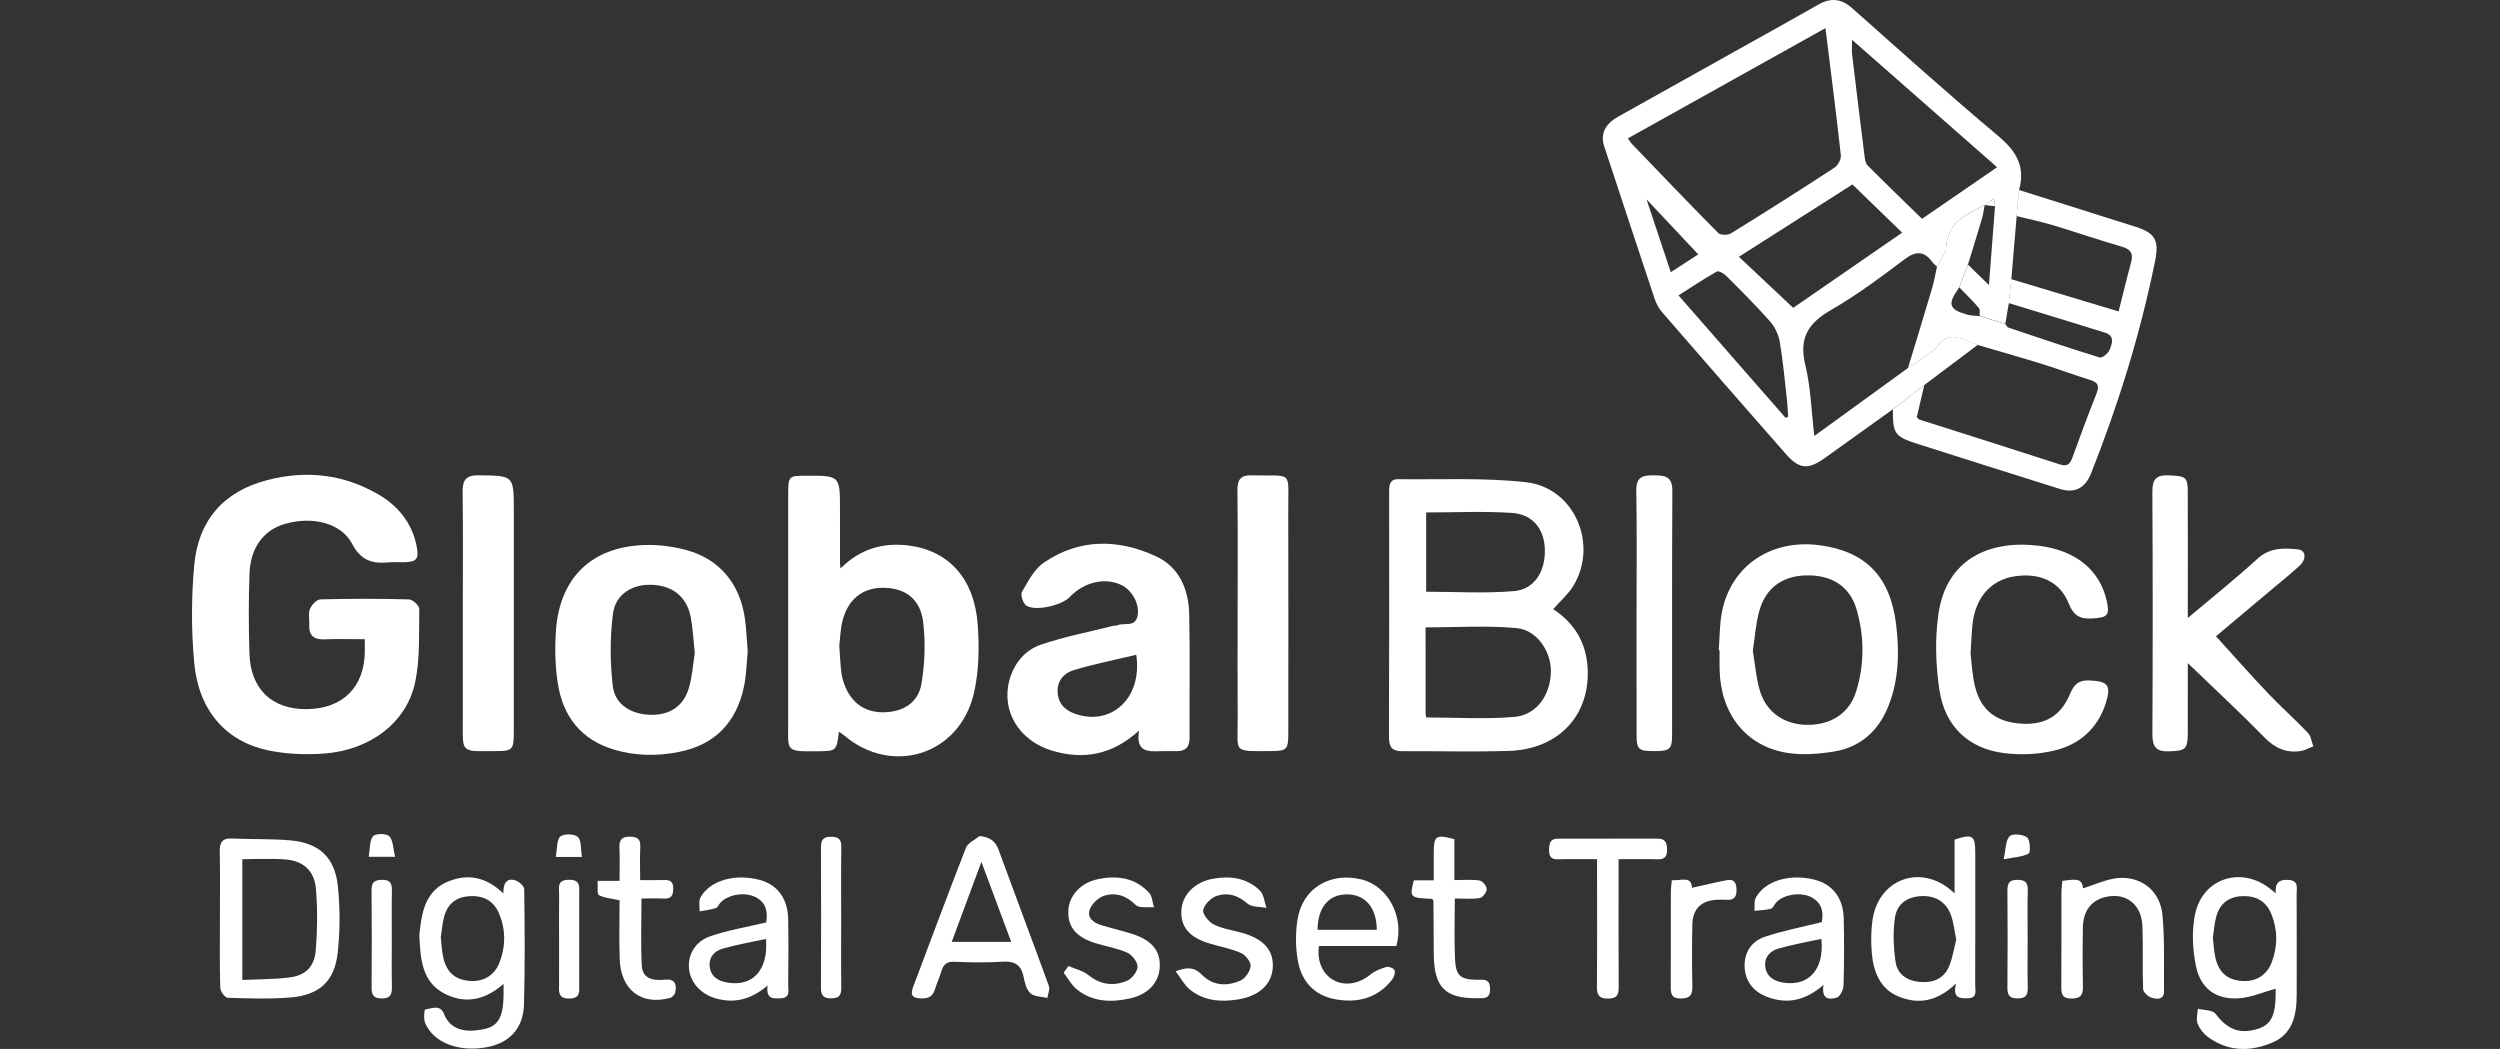 <svg width="143" height="60" viewBox="0 0 143 60" fill="none" xmlns="http://www.w3.org/2000/svg">
<rect x="0" y="0" width="143" height="60" fill="#333333" stroke="none"/>
<path fill-rule="evenodd" clip-rule="evenodd" d="M108.282 23.404C106.981 24.335 105.681 25.268 104.379 26.198C103.424 26.879 102.922 26.845 102.152 25.97C99.783 23.276 97.425 20.571 95.074 17.86C94.886 17.643 94.738 17.365 94.645 17.089C93.675 14.186 92.718 11.278 91.761 8.37C91.531 7.671 91.801 7.097 92.57 6.666C94.969 5.321 97.371 3.982 99.771 2.64C101.185 1.849 102.603 1.066 104.01 0.262C104.718 -0.143 105.323 -0.083 105.95 0.473C108.718 2.931 111.474 5.407 114.307 7.786C115.326 8.641 115.869 9.523 115.489 10.86C115.444 11.357 115.399 11.855 115.354 12.352C115.252 13.555 115.15 14.758 115.049 15.961C115.002 16.417 114.954 16.873 114.908 17.329C114.839 17.727 114.771 18.126 114.702 18.524C114.216 18.374 113.729 18.224 113.243 18.073C113.228 17.916 113.271 17.707 113.188 17.611C112.836 17.202 112.447 16.826 112.071 16.438C112.238 16.004 112.405 15.57 112.571 15.136C112.945 15.501 113.319 15.866 113.768 16.305C113.892 14.705 114.004 13.251 114.116 11.797C114.097 11.649 114.078 11.5 114.059 11.352C113.889 11.48 113.719 11.609 113.549 11.738L113.528 11.736C112.503 12.255 111.409 12.677 111.324 14.139C111.302 14.519 110.984 14.882 110.802 15.252C110.712 15.168 110.608 15.094 110.536 14.995C110.059 14.348 109.595 14.34 108.942 14.831C107.585 15.852 106.215 16.878 104.751 17.721C103.46 18.464 102.88 19.303 103.262 20.87C103.574 22.151 103.608 23.503 103.779 24.937C105.644 23.584 107.394 22.315 109.144 21.045C109.73 20.621 110.425 20.288 110.87 19.743C111.244 19.285 111.579 19.206 112.044 19.327C112.415 19.424 112.77 19.589 113.132 19.723C112.114 20.488 111.096 21.252 110.078 22.017C109.48 22.48 108.881 22.942 108.282 23.404ZM104.416 1.608C100.587 3.744 96.866 5.822 93.114 7.915C93.21 8.052 93.257 8.14 93.322 8.208C94.969 9.921 96.61 11.639 98.282 13.326C98.413 13.457 98.828 13.461 99.008 13.351C100.996 12.123 102.97 10.871 104.928 9.593C105.124 9.465 105.322 9.114 105.297 8.892C105.035 6.51 104.729 4.133 104.416 1.608ZM114.233 9.565C111.441 7.112 108.73 4.73 105.938 2.278C105.938 2.644 105.915 2.884 105.942 3.117C106.17 5.047 106.406 6.977 106.648 8.905C106.672 9.096 106.702 9.335 106.822 9.456C107.845 10.484 108.888 11.49 109.94 12.517C111.384 11.525 112.759 10.579 114.233 9.565ZM102.571 17.609C104.57 16.23 106.645 14.798 108.803 13.308C107.814 12.349 106.886 11.45 105.96 10.551C103.787 11.935 101.683 13.275 99.465 14.688C100.546 15.705 101.531 16.631 102.571 17.609ZM102.135 23.901C102.183 23.881 102.231 23.861 102.279 23.841C102.262 23.555 102.257 23.267 102.225 22.982C102.096 21.841 101.994 20.695 101.806 19.564C101.736 19.151 101.528 18.705 101.253 18.394C100.451 17.485 99.59 16.63 98.734 15.773C98.599 15.637 98.305 15.473 98.2 15.533C97.467 15.947 96.765 16.417 96.01 16.896C98.113 19.301 100.124 21.601 102.135 23.901ZM94.18 11.4C94.667 12.861 95.106 14.181 95.569 15.57C96.212 15.153 96.771 14.79 97.14 14.551C96.163 13.511 95.22 12.507 94.18 11.4Z" fill="white"/>
<path fill-rule="evenodd" clip-rule="evenodd" d="M20.867 36.563C20.045 36.563 19.314 36.538 18.586 36.57C17.972 36.597 17.654 36.371 17.69 35.715C17.706 35.417 17.623 35.084 17.73 34.83C17.828 34.596 18.117 34.291 18.328 34.285C20.016 34.241 21.706 34.241 23.393 34.285C23.603 34.291 23.984 34.639 23.981 34.822C23.956 36.24 24.036 37.698 23.737 39.064C23.237 41.349 21.159 42.905 18.559 43.101C17.499 43.181 16.393 43.139 15.354 42.924C12.928 42.422 11.363 40.638 11.112 37.935C10.939 36.078 10.94 34.179 11.111 32.322C11.348 29.744 12.805 28.099 15.307 27.456C17.518 26.888 19.628 27.121 21.614 28.263C22.743 28.912 23.544 29.871 23.824 31.201C23.988 31.981 23.84 32.15 23.079 32.16C22.81 32.164 22.539 32.139 22.272 32.165C21.35 32.253 20.67 32.111 20.142 31.108C19.497 29.881 17.812 29.515 16.268 29.976C15.078 30.331 14.325 31.327 14.271 32.808C14.215 34.329 14.222 35.855 14.267 37.377C14.328 39.426 15.564 40.59 17.568 40.563C19.608 40.536 20.846 39.301 20.867 37.269C20.869 37.071 20.867 36.873 20.867 36.563Z" fill="white"/>
<path fill-rule="evenodd" clip-rule="evenodd" d="M48.074 32.517C49.221 31.377 50.533 31.02 51.976 31.203C54.283 31.497 55.746 33.116 55.928 35.756C56.018 37.059 55.997 38.431 55.697 39.69C54.859 43.198 51.013 44.383 48.288 42.068C48.201 41.994 48.101 41.934 47.985 41.853C47.85 42.961 47.84 42.962 46.757 42.972C44.88 42.991 45.086 42.977 45.085 41.267C45.082 36.942 45.082 32.618 45.085 28.294C45.085 27.222 45.1 27.211 46.151 27.21C48.047 27.208 48.047 27.208 48.047 29.156C48.047 30.181 48.048 31.206 48.049 32.23C48.049 32.28 48.057 32.33 48.074 32.517ZM48.008 36.943C48.052 37.544 48.068 38.019 48.128 38.488C48.163 38.756 48.246 39.025 48.349 39.276C48.755 40.267 49.549 40.776 50.6 40.742C51.671 40.708 52.525 40.188 52.705 39.118C52.9 37.961 52.947 36.736 52.804 35.573C52.64 34.243 51.757 33.623 50.508 33.621C49.338 33.62 48.503 34.274 48.191 35.513C48.065 36.013 48.056 36.545 48.008 36.943Z" fill="white"/>
<path fill-rule="evenodd" clip-rule="evenodd" d="M88.844 34.845C90.158 35.701 90.84 36.949 90.821 38.578C90.791 41.11 89.003 42.875 86.286 42.953C84.259 43.011 82.228 42.958 80.199 42.968C79.638 42.971 79.447 42.736 79.449 42.154C79.468 37.508 79.46 32.862 79.458 28.215C79.458 27.824 79.445 27.404 79.973 27.41C82.415 27.441 84.876 27.311 87.293 27.584C90.037 27.893 91.428 31.093 90.017 33.475C89.721 33.973 89.259 34.367 88.844 34.845ZM81.582 41.039C83.299 41.039 84.985 41.152 86.649 41.003C87.921 40.888 88.708 39.708 88.711 38.385C88.713 37.242 87.908 36.032 86.742 35.926C85.035 35.772 83.305 35.887 81.543 35.887C81.543 37.516 81.542 39.161 81.545 40.807C81.545 40.901 81.574 40.995 81.582 41.039ZM81.576 33.847C83.302 33.847 84.965 33.953 86.607 33.811C87.771 33.711 88.398 32.683 88.366 31.435C88.336 30.273 87.687 29.42 86.489 29.339C84.869 29.231 83.238 29.312 81.576 29.312C81.576 30.821 81.576 32.356 81.576 33.847Z" fill="white"/>
<path fill-rule="evenodd" clip-rule="evenodd" d="M65.156 41.785C63.614 43.196 61.972 43.458 60.231 42.954C58.261 42.385 57.241 40.624 57.754 38.851C58.029 37.898 58.658 37.178 59.528 36.879C60.882 36.416 62.298 36.144 63.689 35.794C63.759 35.776 63.844 35.8 63.906 35.771C64.29 35.588 64.909 35.907 65.063 35.251C65.219 34.59 64.761 33.752 64.131 33.456C63.184 33.013 62.007 33.292 61.185 34.154C60.736 34.626 59.244 34.977 58.709 34.645C58.524 34.53 58.358 34.024 58.453 33.859C58.805 33.253 59.163 32.552 59.71 32.18C61.75 30.791 63.962 30.82 66.129 31.824C67.455 32.438 67.993 33.711 68.023 35.138C68.074 37.486 68.028 39.835 68.044 42.184C68.048 42.73 67.824 42.968 67.309 42.966C66.991 42.965 66.673 42.956 66.355 42.968C65.644 42.995 64.952 43.008 65.156 41.785ZM64.993 37.455C63.79 37.742 62.583 37.979 61.41 38.334C60.829 38.51 60.419 38.996 60.503 39.699C60.585 40.384 61.069 40.711 61.665 40.884C63.68 41.468 65.353 39.837 64.993 37.455Z" fill="white"/>
<path fill-rule="evenodd" clip-rule="evenodd" d="M42.769 37.265C42.704 37.905 42.696 38.613 42.551 39.291C42.111 41.351 40.873 42.612 38.822 43.014C37.576 43.258 36.346 43.243 35.124 42.878C33.259 42.32 32.204 41.004 31.908 39.096C31.756 38.118 31.731 37.099 31.797 36.109C32.003 33.036 33.843 31.264 36.901 31.174C37.648 31.152 38.419 31.253 39.146 31.433C41.108 31.919 42.333 33.358 42.613 35.415C42.693 36.008 42.715 36.608 42.769 37.265ZM39.74 37.352C39.658 36.586 39.633 35.934 39.511 35.302C39.286 34.134 38.472 33.489 37.27 33.449C36.168 33.413 35.203 33.984 35.061 35.107C34.888 36.469 34.892 37.886 35.053 39.251C35.181 40.326 36.153 40.89 37.291 40.889C38.358 40.887 39.127 40.359 39.42 39.299C39.604 38.636 39.649 37.933 39.74 37.352Z" fill="white"/>
<path fill-rule="evenodd" clip-rule="evenodd" d="M110.795 15.259C110.977 14.889 111.295 14.526 111.317 14.146C111.402 12.684 112.496 12.262 113.521 11.743C113.471 11.999 113.44 12.26 113.367 12.508C113.107 13.389 112.833 14.265 112.564 15.143C112.397 15.577 112.23 16.011 112.064 16.445C111.381 17.401 111.464 17.694 112.53 17.999C112.755 18.063 113 18.055 113.236 18.081C113.722 18.231 114.208 18.381 114.695 18.531C114.76 18.603 114.813 18.716 114.893 18.743C116.626 19.326 118.359 19.913 120.106 20.449C120.246 20.492 120.585 20.215 120.667 20.016C120.811 19.671 120.979 19.208 120.417 19.032C118.581 18.458 116.739 17.9 114.9 17.336C114.947 16.88 114.994 16.424 115.041 15.968C117.062 16.576 119.083 17.183 121.185 17.814C121.431 16.841 121.647 15.929 121.895 15.027C122.036 14.511 121.889 14.26 121.372 14.111C120.061 13.732 118.77 13.284 117.463 12.892C116.766 12.684 116.052 12.535 115.347 12.359C115.392 11.862 115.437 11.365 115.481 10.867C117.718 11.572 119.955 12.272 122.189 12.983C123.292 13.335 123.506 13.777 123.27 14.938C122.426 19.096 121.174 23.124 119.617 27.057C119.276 27.92 118.686 28.237 117.829 27.968C115.104 27.11 112.378 26.253 109.656 25.382C108.367 24.969 108.265 24.804 108.274 23.411C108.873 22.949 109.472 22.486 110.071 22.024C109.924 22.646 109.778 23.268 109.638 23.862C109.716 23.935 109.747 23.985 109.789 23.999C112.468 24.854 115.152 25.696 117.826 26.566C118.298 26.72 118.427 26.489 118.562 26.12C118.997 24.927 119.43 23.734 119.904 22.557C120.085 22.11 120.047 21.881 119.561 21.734C118.648 21.456 117.754 21.114 116.843 20.831C115.609 20.448 114.365 20.096 113.125 19.73C112.763 19.596 112.408 19.432 112.037 19.334C111.572 19.212 111.237 19.292 110.863 19.75C110.418 20.295 109.723 20.628 109.137 21.052C109.599 19.53 110.066 18.009 110.517 16.484C110.635 16.084 110.703 15.668 110.795 15.259Z" fill="white"/>
<path fill-rule="evenodd" clip-rule="evenodd" d="M125.142 35.348C126.575 34.139 127.884 33.096 129.119 31.967C129.833 31.315 130.626 31.337 131.45 31.426C131.885 31.473 131.949 31.961 131.558 32.334C131.112 32.76 130.626 33.141 130.155 33.538C128.988 34.52 127.819 35.499 126.753 36.395C127.753 37.494 128.71 38.581 129.706 39.629C130.454 40.417 131.268 41.14 132.018 41.926C132.192 42.109 132.224 42.433 132.321 42.692C132.085 42.783 131.855 42.919 131.61 42.958C130.781 43.087 130.128 42.799 129.518 42.174C128.143 40.765 126.696 39.428 125.142 37.93C125.142 39.353 125.145 40.609 125.141 41.865C125.138 42.876 125.032 42.945 124.048 42.977C123.342 42.999 123.114 42.72 123.117 42.007C123.14 37.384 123.142 32.761 123.115 28.138C123.111 27.414 123.336 27.159 124.042 27.189C125.025 27.231 125.137 27.278 125.14 28.131C125.147 30.23 125.142 32.329 125.142 34.428C125.142 34.669 125.142 34.911 125.142 35.348Z" fill="white"/>
<path fill-rule="evenodd" clip-rule="evenodd" d="M98.313 37.195C98.372 36.449 98.354 35.688 98.503 34.962C99.038 32.343 101.323 30.821 104.083 31.187C106.717 31.536 108.121 32.98 108.456 35.704C108.65 37.282 108.619 38.847 108.033 40.347C107.466 41.798 106.424 42.741 104.909 42.986C104.029 43.129 103.093 43.204 102.221 43.063C99.865 42.679 98.427 40.84 98.362 38.323C98.352 37.949 98.36 37.574 98.36 37.199C98.345 37.197 98.329 37.196 98.313 37.195ZM100.262 37.224C100.392 37.996 100.446 38.776 100.663 39.505C101.038 40.761 102.083 41.459 103.397 41.462C104.735 41.466 105.786 40.799 106.171 39.554C106.652 38.001 106.649 36.4 106.192 34.846C105.808 33.539 104.779 32.898 103.377 32.911C101.989 32.925 101.012 33.599 100.634 34.936C100.427 35.669 100.382 36.45 100.262 37.224Z" fill="white"/>
<path fill-rule="evenodd" clip-rule="evenodd" d="M112.716 37.385C112.782 37.885 112.806 38.619 112.983 39.312C113.324 40.646 114.202 41.3 115.607 41.393C116.965 41.484 117.882 40.955 118.407 39.69C118.626 39.161 118.892 38.898 119.489 38.921C120.573 38.964 120.78 39.186 120.447 40.229C119.983 41.685 118.931 42.586 117.536 42.925C116.605 43.152 115.583 43.197 114.632 43.077C112.608 42.822 111.252 41.559 110.937 39.482C110.719 38.048 110.672 36.527 110.882 35.097C111.338 31.985 113.772 30.88 116.588 31.213C118.77 31.471 120.127 32.644 120.506 34.379C120.684 35.192 120.556 35.314 119.728 35.373C119.045 35.421 118.629 35.273 118.339 34.535C117.839 33.267 116.685 32.749 115.253 32.963C113.927 33.161 113.039 34.116 112.842 35.593C112.774 36.112 112.767 36.639 112.716 37.385Z" fill="white"/>
<path fill-rule="evenodd" clip-rule="evenodd" d="M70.793 35.03C70.793 32.705 70.81 30.38 70.781 28.056C70.773 27.406 70.978 27.169 71.625 27.188C73.994 27.257 73.679 26.818 73.688 29.287C73.702 33.486 73.692 37.685 73.691 41.885C73.691 42.888 73.623 42.958 72.661 42.962C70.451 42.969 70.811 43.067 70.796 41.103C70.781 39.079 70.793 37.054 70.793 35.03Z" fill="white"/>
<path fill-rule="evenodd" clip-rule="evenodd" d="M26.473 35.032C26.473 32.732 26.494 30.433 26.462 28.134C26.452 27.413 26.692 27.177 27.401 27.187C29.389 27.216 29.39 27.188 29.39 29.208C29.39 33.431 29.39 37.655 29.389 41.878C29.389 42.882 29.316 42.961 28.368 42.963C26.275 42.969 26.474 43.12 26.474 41.029C26.473 39.03 26.473 37.031 26.473 35.032Z" fill="white"/>
<path fill-rule="evenodd" clip-rule="evenodd" d="M93.611 35.046C93.611 32.722 93.636 30.398 93.596 28.074C93.583 27.282 93.954 27.181 94.588 27.187C95.221 27.194 95.665 27.226 95.659 28.085C95.632 32.732 95.648 37.38 95.644 42.028C95.644 42.858 95.518 42.964 94.618 42.964C93.722 42.964 93.613 42.868 93.612 42.017C93.608 39.693 93.611 37.37 93.611 35.046Z" fill="white"/>
<path fill-rule="evenodd" clip-rule="evenodd" d="M12.579 52.536C12.579 51.262 12.596 49.988 12.57 48.714C12.559 48.176 12.718 47.935 13.278 47.962C14.4 48.017 15.529 47.971 16.645 48.073C18.238 48.219 19.144 49.032 19.32 50.642C19.46 51.921 19.456 53.243 19.313 54.522C19.133 56.136 18.253 56.922 16.616 57.055C15.425 57.152 14.221 57.112 13.025 57.073C12.87 57.068 12.604 56.709 12.598 56.508C12.56 55.185 12.579 53.86 12.579 52.536ZM13.861 49.146C13.861 51.472 13.861 53.711 13.861 56.054C14.769 56.011 15.645 56.018 16.508 55.917C17.473 55.805 17.985 55.32 18.065 54.325C18.156 53.189 18.164 52.034 18.078 50.897C17.995 49.812 17.367 49.238 16.303 49.158C15.507 49.098 14.702 49.146 13.861 49.146Z" fill="white"/>
<path fill-rule="evenodd" clip-rule="evenodd" d="M130.173 51.095C130.121 50.478 130.371 50.301 130.896 50.331C131.51 50.367 131.365 50.796 131.367 51.138C131.377 53.064 131.373 54.99 131.371 56.916C131.369 58.077 131.133 59.157 129.961 59.644C128.696 60.17 127.421 60.16 126.269 59.294C126.025 59.11 125.806 58.824 125.7 58.537C125.611 58.294 125.703 57.981 125.715 57.7C126.061 57.789 126.556 57.762 126.728 57.989C127.393 58.868 128.083 59.172 129.121 58.859C129.862 58.636 130.137 58.15 130.166 57.013C130.171 56.816 130.166 56.618 130.166 56.55C129.467 56.742 128.773 57.055 128.062 57.103C126.759 57.19 125.864 56.549 125.603 55.234C125.413 54.282 125.361 53.226 125.56 52.286C126.001 50.208 128.233 49.526 129.881 50.86C129.955 50.919 130.028 50.978 130.173 51.095ZM126.575 53.631C126.626 54.055 126.636 54.433 126.722 54.792C126.927 55.636 127.394 56.033 128.197 56.11C128.989 56.185 129.65 55.814 129.943 55.043C130.291 54.127 130.289 53.185 129.917 52.273C129.62 51.544 129.038 51.234 128.281 51.258C127.509 51.283 126.976 51.661 126.77 52.429C126.662 52.832 126.633 53.258 126.575 53.631Z" fill="white"/>
<path fill-rule="evenodd" clip-rule="evenodd" d="M28.803 56.279C27.683 57.265 26.543 57.418 25.407 56.825C24.138 56.162 24.05 54.851 23.991 53.58C23.983 53.407 24.017 53.232 24.036 53.059C24.159 51.943 24.479 50.917 25.585 50.443C26.718 49.957 27.788 50.136 28.793 51.105C28.778 50.545 28.97 50.194 29.483 50.359C29.689 50.425 29.983 50.688 29.985 50.865C30.013 53.065 30.035 55.268 29.971 57.466C29.93 58.846 29.119 59.676 27.807 59.907C26.212 60.187 24.788 59.636 24.316 58.51C24.221 58.284 24.272 57.752 24.315 57.746C24.693 57.685 25.175 57.438 25.396 57.995C25.802 59.015 26.779 59.06 27.714 58.86C28.482 58.697 28.767 58.176 28.802 57.056C28.809 56.84 28.803 56.624 28.803 56.279ZM25.212 53.613C25.263 54.043 25.271 54.421 25.357 54.78C25.558 55.625 26.023 56.025 26.826 56.105C27.62 56.184 28.28 55.819 28.575 55.048C28.934 54.107 28.936 53.14 28.526 52.211C28.209 51.49 27.61 51.218 26.854 51.261C26.107 51.304 25.61 51.688 25.41 52.417C25.3 52.82 25.271 53.245 25.212 53.613Z" fill="white"/>
<path fill-rule="evenodd" clip-rule="evenodd" d="M56.031 47.82C56.669 47.889 56.946 48.132 57.128 48.632C58.074 51.223 59.052 53.801 59.994 56.392C60.064 56.585 59.943 56.849 59.911 57.081C59.582 57.002 59.172 57.019 58.945 56.819C58.715 56.617 58.614 56.21 58.548 55.874C58.404 55.139 57.984 54.964 57.301 55.01C56.401 55.069 55.493 55.051 54.591 55.013C54.167 54.995 53.967 55.156 53.852 55.543C53.746 55.9 53.586 56.239 53.477 56.595C53.355 56.992 53.116 57.117 52.712 57.11C52.198 57.103 52.046 56.938 52.238 56.433C53.242 53.785 54.22 51.128 55.252 48.492C55.364 48.208 55.765 48.041 56.031 47.82ZM54.44 53.874C55.626 53.874 56.683 53.874 57.841 53.874C57.278 52.363 56.743 50.926 56.136 49.299C55.528 50.939 54.999 52.366 54.44 53.874Z" fill="white"/>
<path fill-rule="evenodd" clip-rule="evenodd" d="M111.888 56.249C110.804 57.299 109.745 57.452 108.642 57.019C107.557 56.594 107.163 55.613 107.068 54.514C107.015 53.899 107.019 53.264 107.103 52.654C107.418 50.356 109.719 49.426 111.511 50.849C111.58 50.904 111.644 50.964 111.802 51.1C111.802 49.985 111.802 48.997 111.802 48.028C112.831 47.682 112.985 47.786 112.985 48.771C112.986 51.295 112.989 53.819 112.981 56.343C112.98 56.66 113.127 57.087 112.555 57.102C112.081 57.115 111.676 57.087 111.888 56.249ZM111.898 53.743C111.787 53.219 111.747 52.739 111.582 52.308C111.299 51.567 110.673 51.215 109.894 51.258C109.094 51.301 108.505 51.684 108.386 52.518C108.269 53.334 108.309 54.197 108.426 55.017C108.527 55.727 109.084 56.099 109.786 56.165C110.528 56.236 111.173 56.016 111.484 55.28C111.692 54.789 111.769 54.241 111.898 53.743Z" fill="white"/>
<path fill-rule="evenodd" clip-rule="evenodd" d="M104.303 56.335C103.243 57.257 102.219 57.436 101.126 57.039C100.361 56.761 99.838 56.202 99.794 55.33C99.75 54.482 100.187 53.844 100.935 53.589C101.968 53.239 103.049 53.035 104.205 52.744C104.304 52.246 104.258 51.716 103.685 51.364C103.106 51.008 102.12 51.118 101.626 51.589C101.503 51.707 101.432 51.938 101.298 51.977C100.997 52.064 100.672 52.064 100.356 52.099C100.376 51.849 100.322 51.559 100.428 51.358C100.937 50.39 102.356 49.964 103.768 50.312C104.818 50.572 105.435 51.352 105.461 52.547C105.489 53.82 105.488 55.096 105.45 56.368C105.442 56.615 105.247 57.011 105.063 57.063C104.682 57.172 104.169 57.221 104.303 56.335ZM104.183 53.703C103.33 53.89 102.517 54.031 101.728 54.256C101.256 54.391 100.903 54.743 100.976 55.305C101.052 55.889 101.492 56.123 102.004 56.205C103.453 56.435 104.36 55.462 104.183 53.703Z" fill="white"/>
<path fill-rule="evenodd" clip-rule="evenodd" d="M43.83 52.763C43.92 52.159 43.83 51.623 43.222 51.317C42.615 51.012 41.701 51.148 41.229 51.608C41.124 51.71 41.065 51.904 40.949 51.941C40.649 52.038 40.329 52.07 40.017 52.129C40.028 51.863 39.953 51.55 40.066 51.34C40.584 50.374 42.007 49.962 43.413 50.319C44.453 50.584 45.06 51.374 45.083 52.574C45.108 53.822 45.096 55.072 45.084 56.321C45.08 56.638 45.227 57.069 44.669 57.101C44.23 57.126 43.802 57.158 43.906 56.37C42.951 57.185 41.99 57.41 40.932 57.105C40.068 56.857 39.47 56.167 39.409 55.383C39.349 54.599 39.753 53.855 40.644 53.547C41.651 53.199 42.717 53.028 43.83 52.763ZM43.815 53.706C42.963 53.891 42.152 54.032 41.362 54.253C40.891 54.385 40.532 54.729 40.596 55.294C40.663 55.882 41.102 56.119 41.612 56.205C43.055 56.447 43.962 55.488 43.815 53.706Z" fill="white"/>
<path fill-rule="evenodd" clip-rule="evenodd" d="M79.871 54.111C78.404 54.111 76.919 54.111 75.444 54.111C75.318 54.954 75.644 55.7 76.261 56.053C76.907 56.425 77.737 56.279 78.372 55.755C78.631 55.541 78.971 55.407 79.296 55.311C79.433 55.27 79.728 55.385 79.767 55.497C79.82 55.643 79.738 55.897 79.629 56.035C78.793 57.097 77.67 57.383 76.41 57.163C75.189 56.951 74.442 56.143 74.234 54.937C74.101 54.169 74.096 53.339 74.223 52.569C74.514 50.801 76.088 49.867 77.872 50.303C79.393 50.674 80.338 52.432 79.871 54.111ZM78.754 53.186C78.742 51.898 78.081 51.15 77.026 51.158C75.995 51.165 75.373 51.911 75.363 53.186C76.478 53.186 77.592 53.186 78.754 53.186Z" fill="white"/>
<path fill-rule="evenodd" clip-rule="evenodd" d="M117.966 50.385C118.563 50.328 119.119 50.147 119.145 50.811C119.838 50.603 120.513 50.268 121.206 50.221C122.533 50.132 123.571 51 123.694 52.348C123.825 53.786 123.768 55.242 123.781 56.691C123.786 57.215 123.365 57.148 123.093 57.076C122.889 57.022 122.594 56.76 122.587 56.58C122.54 55.382 122.591 54.18 122.547 52.982C122.503 51.737 121.616 51.048 120.47 51.299C119.644 51.48 119.161 52.081 119.142 53.027C119.12 54.152 119.12 55.277 119.144 56.401C119.154 56.898 119.029 57.118 118.489 57.117C117.948 57.116 117.904 56.845 117.907 56.415C117.919 54.615 117.911 52.816 117.914 51.016C117.915 50.821 117.945 50.626 117.966 50.385Z" fill="white"/>
<path fill-rule="evenodd" clip-rule="evenodd" d="M67.246 55.554C67.956 55.288 68.343 55.344 68.73 55.739C69.374 56.397 70.188 56.434 70.971 56.08C71.24 55.958 71.518 55.545 71.535 55.25C71.55 55.007 71.235 54.62 70.978 54.508C70.401 54.256 69.765 54.145 69.158 53.96C68.031 53.614 67.54 53.032 67.573 52.105C67.606 51.198 68.331 50.446 69.401 50.26C70.38 50.089 71.326 50.214 72.067 50.94C72.294 51.163 72.322 51.596 72.442 51.933C72.071 51.856 71.599 51.899 71.349 51.679C70.806 51.201 70.214 51.035 69.592 51.245C69.267 51.354 68.886 51.737 68.823 52.057C68.776 52.291 69.15 52.743 69.437 52.885C69.933 53.13 70.508 53.204 71.048 53.358C72.286 53.712 72.852 54.349 72.804 55.323C72.755 56.291 72.039 56.971 70.815 57.168C69.821 57.328 68.848 57.256 68.034 56.579C67.74 56.334 67.551 55.959 67.246 55.554Z" fill="white"/>
<path fill-rule="evenodd" clip-rule="evenodd" d="M61.118 55.255C61.505 55.426 61.945 55.525 62.265 55.781C62.959 56.336 63.706 56.418 64.466 56.101C64.742 55.985 65.06 55.578 65.067 55.297C65.073 55.026 64.757 54.619 64.486 54.497C63.912 54.238 63.272 54.138 62.665 53.951C61.551 53.606 61.061 53.006 61.109 52.075C61.153 51.218 61.822 50.488 62.819 50.285C63.902 50.065 64.928 50.202 65.726 51.063C65.906 51.258 65.918 51.616 66.007 51.899C65.652 51.864 65.167 51.965 64.966 51.767C64.43 51.237 63.831 51.03 63.169 51.233C62.837 51.335 62.462 51.683 62.338 52.012C62.156 52.494 62.554 52.784 62.986 52.916C63.593 53.102 64.215 53.24 64.817 53.438C65.912 53.798 66.396 54.426 66.336 55.351C66.28 56.229 65.65 56.892 64.609 57.116C63.547 57.345 62.502 57.316 61.605 56.603C61.294 56.356 61.092 55.965 60.841 55.639C60.933 55.511 61.026 55.384 61.118 55.255Z" fill="white"/>
<path fill-rule="evenodd" clip-rule="evenodd" d="M91.352 49.145C90.54 49.145 89.832 49.13 89.124 49.151C88.741 49.163 88.603 49.01 88.607 48.626C88.611 48.259 88.658 47.971 89.102 47.971C91.009 47.971 92.916 47.972 94.823 47.969C95.241 47.969 95.35 48.195 95.357 48.59C95.364 49.019 95.202 49.164 94.794 49.151C94.089 49.13 93.382 49.145 92.582 49.145C92.582 49.479 92.582 49.769 92.582 50.059C92.582 52.182 92.575 54.306 92.589 56.428C92.592 56.873 92.523 57.11 91.998 57.119C91.452 57.128 91.34 56.908 91.344 56.412C91.363 54.264 91.352 52.116 91.352 49.968C91.352 49.723 91.352 49.478 91.352 49.145Z" fill="white"/>
<path fill-rule="evenodd" clip-rule="evenodd" d="M81.916 51.414C80.64 51.36 80.616 51.337 80.873 50.354C81.214 50.354 81.571 50.354 82.011 50.354C82.011 49.805 82.011 49.313 82.011 48.82C82.012 47.794 82.114 47.717 83.192 47.999C83.192 48.744 83.192 49.509 83.192 50.341C83.72 50.341 84.185 50.296 84.634 50.365C84.801 50.39 85.043 50.686 85.041 50.856C85.039 51.037 84.807 51.341 84.641 51.368C84.193 51.44 83.726 51.393 83.216 51.393C83.216 52.598 83.173 53.742 83.229 54.882C83.276 55.83 83.544 56.026 84.486 56.044C84.844 56.05 85.23 55.945 85.232 56.562C85.235 57.165 84.871 57.095 84.499 57.098C82.67 57.116 82.03 56.477 82.012 54.603C82.002 53.578 82.001 52.553 81.993 51.528C81.993 51.508 81.968 51.489 81.916 51.414Z" fill="white"/>
<path fill-rule="evenodd" clip-rule="evenodd" d="M36.617 50.341C37.127 50.341 37.541 50.352 37.955 50.338C38.295 50.326 38.51 50.388 38.51 50.82C38.51 51.234 38.383 51.421 37.962 51.399C37.548 51.377 37.132 51.394 36.692 51.394C36.692 52.691 36.645 53.957 36.709 55.216C36.75 56.022 37.4 56.101 38.022 56.037C38.593 55.978 38.72 56.276 38.63 56.748C38.606 56.877 38.452 57.048 38.327 57.081C36.686 57.523 35.511 56.631 35.447 54.866C35.406 53.744 35.439 52.62 35.439 51.495C35.02 51.404 34.604 51.378 34.261 51.204C34.142 51.144 34.205 50.713 34.179 50.384C34.618 50.384 34.974 50.384 35.438 50.384C35.438 49.71 35.457 49.096 35.432 48.483C35.415 48.035 35.571 47.855 36.023 47.858C36.451 47.86 36.651 47.981 36.624 48.457C36.592 49.051 36.617 49.648 36.617 50.341Z" fill="white"/>
<path fill-rule="evenodd" clip-rule="evenodd" d="M95.627 50.346C96.163 50.39 96.75 50.074 96.78 50.783C97.454 50.634 98.113 50.472 98.778 50.345C99.192 50.267 99.323 50.492 99.329 50.907C99.334 51.344 99.153 51.489 98.76 51.467C98.566 51.456 98.369 51.457 98.174 51.469C97.304 51.52 96.82 51.996 96.802 52.889C96.777 54.061 96.777 55.235 96.803 56.408C96.814 56.914 96.669 57.113 96.14 57.114C95.593 57.114 95.564 56.827 95.567 56.406C95.577 54.609 95.57 52.812 95.573 51.014C95.573 50.819 95.603 50.624 95.627 50.346Z" fill="white"/>
<path fill-rule="evenodd" clip-rule="evenodd" d="M48.115 52.515C48.115 53.837 48.103 55.159 48.121 56.48C48.127 56.914 48.011 57.108 47.545 57.106C47.091 57.105 46.956 56.937 46.958 56.491C46.971 53.823 46.971 51.154 46.958 48.486C46.956 48.047 47.075 47.861 47.536 47.862C47.987 47.863 48.13 48.022 48.123 48.475C48.101 49.821 48.115 51.168 48.115 52.515Z" fill="white"/>
<path fill-rule="evenodd" clip-rule="evenodd" d="M22.411 53.734C22.411 54.633 22.396 55.532 22.417 56.431C22.428 56.881 22.34 57.121 21.818 57.111C21.339 57.103 21.252 56.891 21.255 56.47C21.268 54.622 21.271 52.774 21.253 50.926C21.248 50.464 21.412 50.333 21.853 50.327C22.334 50.321 22.425 50.539 22.417 50.962C22.398 51.885 22.411 52.81 22.411 53.734Z" fill="white"/>
<path fill-rule="evenodd" clip-rule="evenodd" d="M31.98 53.661C31.98 52.837 31.971 52.012 31.983 51.189C31.989 50.797 31.824 50.332 32.536 50.323C33.219 50.313 33.13 50.727 33.13 51.15C33.13 52.873 33.13 54.596 33.13 56.32C33.131 56.719 33.209 57.104 32.574 57.115C31.894 57.126 31.977 56.71 31.979 56.283C31.982 55.409 31.98 54.535 31.98 53.661Z" fill="white"/>
<path fill-rule="evenodd" clip-rule="evenodd" d="M115.981 53.713C115.981 54.636 115.966 55.561 115.987 56.484C115.997 56.921 115.874 57.11 115.409 57.109C114.952 57.109 114.82 56.935 114.824 56.492C114.84 54.644 114.84 52.795 114.824 50.948C114.821 50.51 114.938 50.326 115.403 50.327C115.859 50.328 115.999 50.494 115.988 50.941C115.965 51.864 115.981 52.788 115.981 53.713Z" fill="white"/>
<path fill-rule="evenodd" clip-rule="evenodd" d="M22.596 49.01C22.041 49.01 21.641 49.01 21.092 49.01C21.166 48.574 21.127 48.105 21.335 47.836C21.465 47.668 22.114 47.663 22.27 47.834C22.496 48.081 22.486 48.553 22.596 49.01Z" fill="white"/>
<path fill-rule="evenodd" clip-rule="evenodd" d="M114.605 49.15C114.743 48.549 114.721 48.052 114.952 47.833C115.13 47.663 115.711 47.721 115.95 47.901C116.125 48.032 116.156 48.758 116.04 48.822C115.682 49.02 115.224 49.029 114.605 49.15Z" fill="white"/>
<path fill-rule="evenodd" clip-rule="evenodd" d="M31.789 49.018C31.878 48.548 31.832 48.047 32.049 47.852C32.248 47.675 32.861 47.69 33.053 47.876C33.268 48.084 33.213 48.581 33.287 49.018C32.76 49.018 32.36 49.018 31.789 49.018Z" fill="white"/>
<path fill-rule="evenodd" clip-rule="evenodd" d="M114.118 11.793C113.931 11.774 113.744 11.754 113.556 11.735C113.724 11.607 113.893 11.479 114.061 11.352C114.08 11.499 114.099 11.646 114.118 11.793Z" fill="white"/>
</svg>
